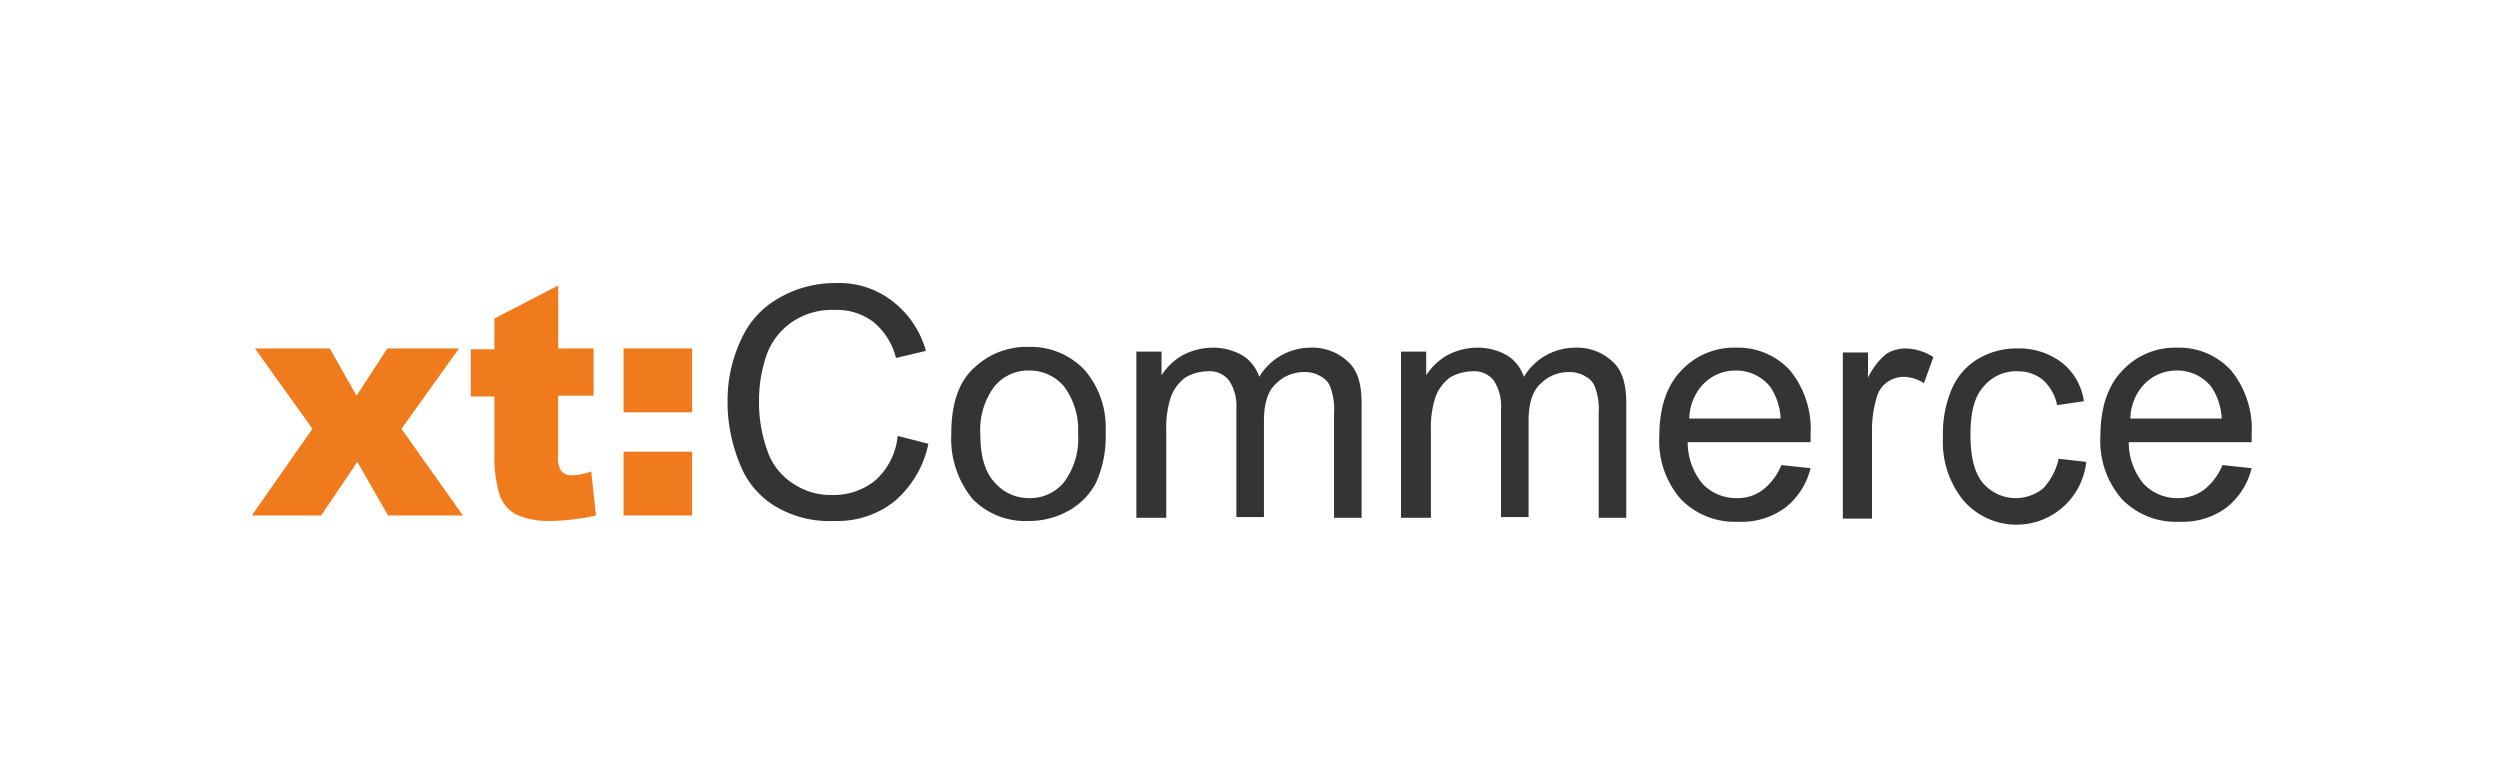 <svg xmlns="http://www.w3.org/2000/svg" width="278" height="85" viewBox="0 0 278 85">
  <g id="Gruppe_10271" data-name="Gruppe 10271" transform="translate(20092 21745)">
    <g id="Gruppe_10265" data-name="Gruppe 10265" transform="translate(-20064 -21713.52)">
      <path id="Pfad_7293" data-name="Pfad 7293" d="M35.165,28.107l-3.416,5.255-2.978-5.255H20.45l6.394,8.934L20.1,46.676h7.708l4.029-5.956,3.416,5.956h8.321l-6.832-9.635,6.394-8.934h-7.97Zm11.912-3.328v3.416H44.449V33.45h2.628v6.482a14.158,14.158,0,0,0,.613,4.555,3.931,3.931,0,0,0,1.839,2.1,9.056,9.056,0,0,0,3.941.7,25.024,25.024,0,0,0,4.9-.613l-.526-4.9a6.321,6.321,0,0,1-2.19.438,1.412,1.412,0,0,1-1.226-.613,2.864,2.864,0,0,1-.263-1.664V33.362h3.941V28.107H54.171V21.1Zm14.452,21.9h7.532V39.581h-7.62v7.095Zm0-11.474h7.532V28.107h-7.62V35.2Z" transform="translate(-20.099 -20.837)" fill="#ef7b1c"/>
      <path id="Pfad_7294" data-name="Pfad 7294" d="M96.879,42.785a7.336,7.336,0,0,1-4.73,1.577,7.434,7.434,0,0,1-4.292-1.226,7,7,0,0,1-2.89-3.591A15.79,15.79,0,0,1,84,33.851a15.541,15.541,0,0,1,.788-4.9,7.546,7.546,0,0,1,2.8-3.766,7.935,7.935,0,0,1,4.9-1.4,6.69,6.69,0,0,1,4.2,1.314,7.476,7.476,0,0,1,2.54,4.029l3.328-.788a10.457,10.457,0,0,0-3.591-5.43A9.628,9.628,0,0,0,92.5,20.8a12.293,12.293,0,0,0-6.131,1.577,9.862,9.862,0,0,0-4.292,4.555A15.888,15.888,0,0,0,80.5,33.938a17.9,17.9,0,0,0,1.314,6.832,9.48,9.48,0,0,0,3.941,4.817,11.725,11.725,0,0,0,6.657,1.664,10.159,10.159,0,0,0,6.657-2.19,11.415,11.415,0,0,0,3.766-6.394l-3.416-.876a7.605,7.605,0,0,1-2.54,4.993m13.313-10.511a4.871,4.871,0,0,1,3.854-1.752,5,5,0,0,1,3.854,1.752,8,8,0,0,1,1.577,5.255,8.039,8.039,0,0,1-1.577,5.43,4.871,4.871,0,0,1-3.854,1.752,5,5,0,0,1-3.854-1.752q-1.577-1.708-1.577-5.255a8.039,8.039,0,0,1,1.577-5.43M107.74,44.8a8.182,8.182,0,0,0,6.219,2.452,8.927,8.927,0,0,0,4.467-1.139,7.581,7.581,0,0,0,3.066-3.153,12.538,12.538,0,0,0,1.051-5.606,9.754,9.754,0,0,0-2.365-6.919,8.247,8.247,0,0,0-6.219-2.54,8.391,8.391,0,0,0-5.781,2.1c-1.927,1.577-2.8,4.117-2.8,7.62A10.564,10.564,0,0,0,107.74,44.8" transform="translate(-27.597 -20.8)" fill="#343435"/>
      <path id="Pfad_7295" data-name="Pfad 7295" d="M135.728,47.831V38.284a10.982,10.982,0,0,1,.526-3.854,4.782,4.782,0,0,1,1.577-2.1,4.954,4.954,0,0,1,2.452-.7,2.728,2.728,0,0,1,2.452,1.051,5.228,5.228,0,0,1,.788,3.153v12h3.066V37.146c0-1.927.438-3.328,1.314-4.117a4.357,4.357,0,0,1,3.241-1.314,3.238,3.238,0,0,1,1.839.526,2.168,2.168,0,0,1,1.051,1.314,6.969,6.969,0,0,1,.35,2.715V47.919h3.066v-12.7c0-2.19-.438-3.679-1.489-4.642a5.749,5.749,0,0,0-4.2-1.577,6.657,6.657,0,0,0-5.693,3.241,4.5,4.5,0,0,0-1.839-2.365A6.56,6.56,0,0,0,140.808,29a7.246,7.246,0,0,0-3.328.876,6.809,6.809,0,0,0-2.277,2.19V29.438h-2.8V47.919h3.328Zm29.429,0V38.284a10.982,10.982,0,0,1,.526-3.854,4.783,4.783,0,0,1,1.577-2.1,4.954,4.954,0,0,1,2.452-.7,2.728,2.728,0,0,1,2.452,1.051,5.228,5.228,0,0,1,.788,3.153v12h3.066V37.146c0-1.927.438-3.328,1.314-4.117a4.357,4.357,0,0,1,3.241-1.314,3.238,3.238,0,0,1,1.839.526,2.168,2.168,0,0,1,1.051,1.314,6.969,6.969,0,0,1,.35,2.715V47.919h3.066v-12.7c0-2.19-.438-3.679-1.489-4.642a5.749,5.749,0,0,0-4.2-1.577,6.657,6.657,0,0,0-5.693,3.241,4.5,4.5,0,0,0-1.839-2.365A6.561,6.561,0,0,0,170.238,29a7.245,7.245,0,0,0-3.328.876,6.809,6.809,0,0,0-2.277,2.19V29.438h-2.8V47.919h3.328Zm30.305-14.8a4.961,4.961,0,0,1,3.591-1.489,4.81,4.81,0,0,1,3.854,1.839,6.874,6.874,0,0,1,1.139,3.5h-10.16a5.728,5.728,0,0,1,1.577-3.854m6.657,11.737a4.593,4.593,0,0,1-2.89.963,5.15,5.15,0,0,1-3.854-1.577,7.209,7.209,0,0,1-1.664-4.642h13.664v-.876A10.3,10.3,0,0,0,205.1,31.54,7.805,7.805,0,0,0,199.141,29a8.009,8.009,0,0,0-6.219,2.628c-1.577,1.664-2.365,4.117-2.365,7.182a9.834,9.834,0,0,0,2.365,7.007,8.373,8.373,0,0,0,6.394,2.54,8.169,8.169,0,0,0,5.255-1.577,7.963,7.963,0,0,0,2.8-4.379l-3.241-.35a6.683,6.683,0,0,1-2.014,2.715" transform="translate(-34.039 -21.818)" fill="#343435"/>
      <path id="Pfad_7296" data-name="Pfad 7296" d="M225.341,47.831V38.2a12.447,12.447,0,0,1,.526-3.679A2.99,2.99,0,0,1,227,32.854a3.3,3.3,0,0,1,1.839-.613,4.341,4.341,0,0,1,2.277.7l1.051-2.89a5.788,5.788,0,0,0-3.241-.963,4.165,4.165,0,0,0-2.014.613,7.944,7.944,0,0,0-2.015,2.628v-2.8h-2.8V48.007h3.241Zm19.094-3.241a4.807,4.807,0,0,1-6.744-.526c-.963-1.139-1.4-2.89-1.4-5.43,0-2.452.438-4.2,1.489-5.343a4.683,4.683,0,0,1,3.854-1.664,4.281,4.281,0,0,1,2.715.963,5.154,5.154,0,0,1,1.577,2.8l2.978-.438a6.635,6.635,0,0,0-2.452-4.292,7.823,7.823,0,0,0-4.9-1.577,8.387,8.387,0,0,0-4.379,1.139,7.161,7.161,0,0,0-2.978,3.416,12.509,12.509,0,0,0-.963,5.255,10.3,10.3,0,0,0,2.277,7.095A7.8,7.8,0,0,0,249.164,41.7l-3.066-.35a7.124,7.124,0,0,1-1.664,3.241m11.211-11.562a4.961,4.961,0,0,1,3.591-1.489,4.81,4.81,0,0,1,3.854,1.839,6.873,6.873,0,0,1,1.139,3.5h-10.16a5.729,5.729,0,0,1,1.577-3.854M262.3,44.766a4.778,4.778,0,0,1-2.89.963,5.151,5.151,0,0,1-3.854-1.577,7.209,7.209,0,0,1-1.664-4.642h13.664v-.876a10.3,10.3,0,0,0-2.277-7.095A7.805,7.805,0,0,0,259.324,29a8.009,8.009,0,0,0-6.219,2.628c-1.577,1.664-2.365,4.117-2.365,7.182a9.834,9.834,0,0,0,2.365,7.007,8.373,8.373,0,0,0,6.394,2.54,8.169,8.169,0,0,0,5.255-1.577,7.963,7.963,0,0,0,2.8-4.379l-3.241-.35a6.683,6.683,0,0,1-2.015,2.715" transform="translate(-45.174 -21.818)" fill="#343435"/>
    </g>
    <rect id="Rechteck_3955" data-name="Rechteck 3955" width="244" height="84" transform="translate(-20075 -21744)" fill="none"/>
    <rect id="Rechteck_5383" data-name="Rechteck 5383" width="278" height="84" transform="translate(-20092 -21745)" fill="none"/>
  </g>
</svg>
